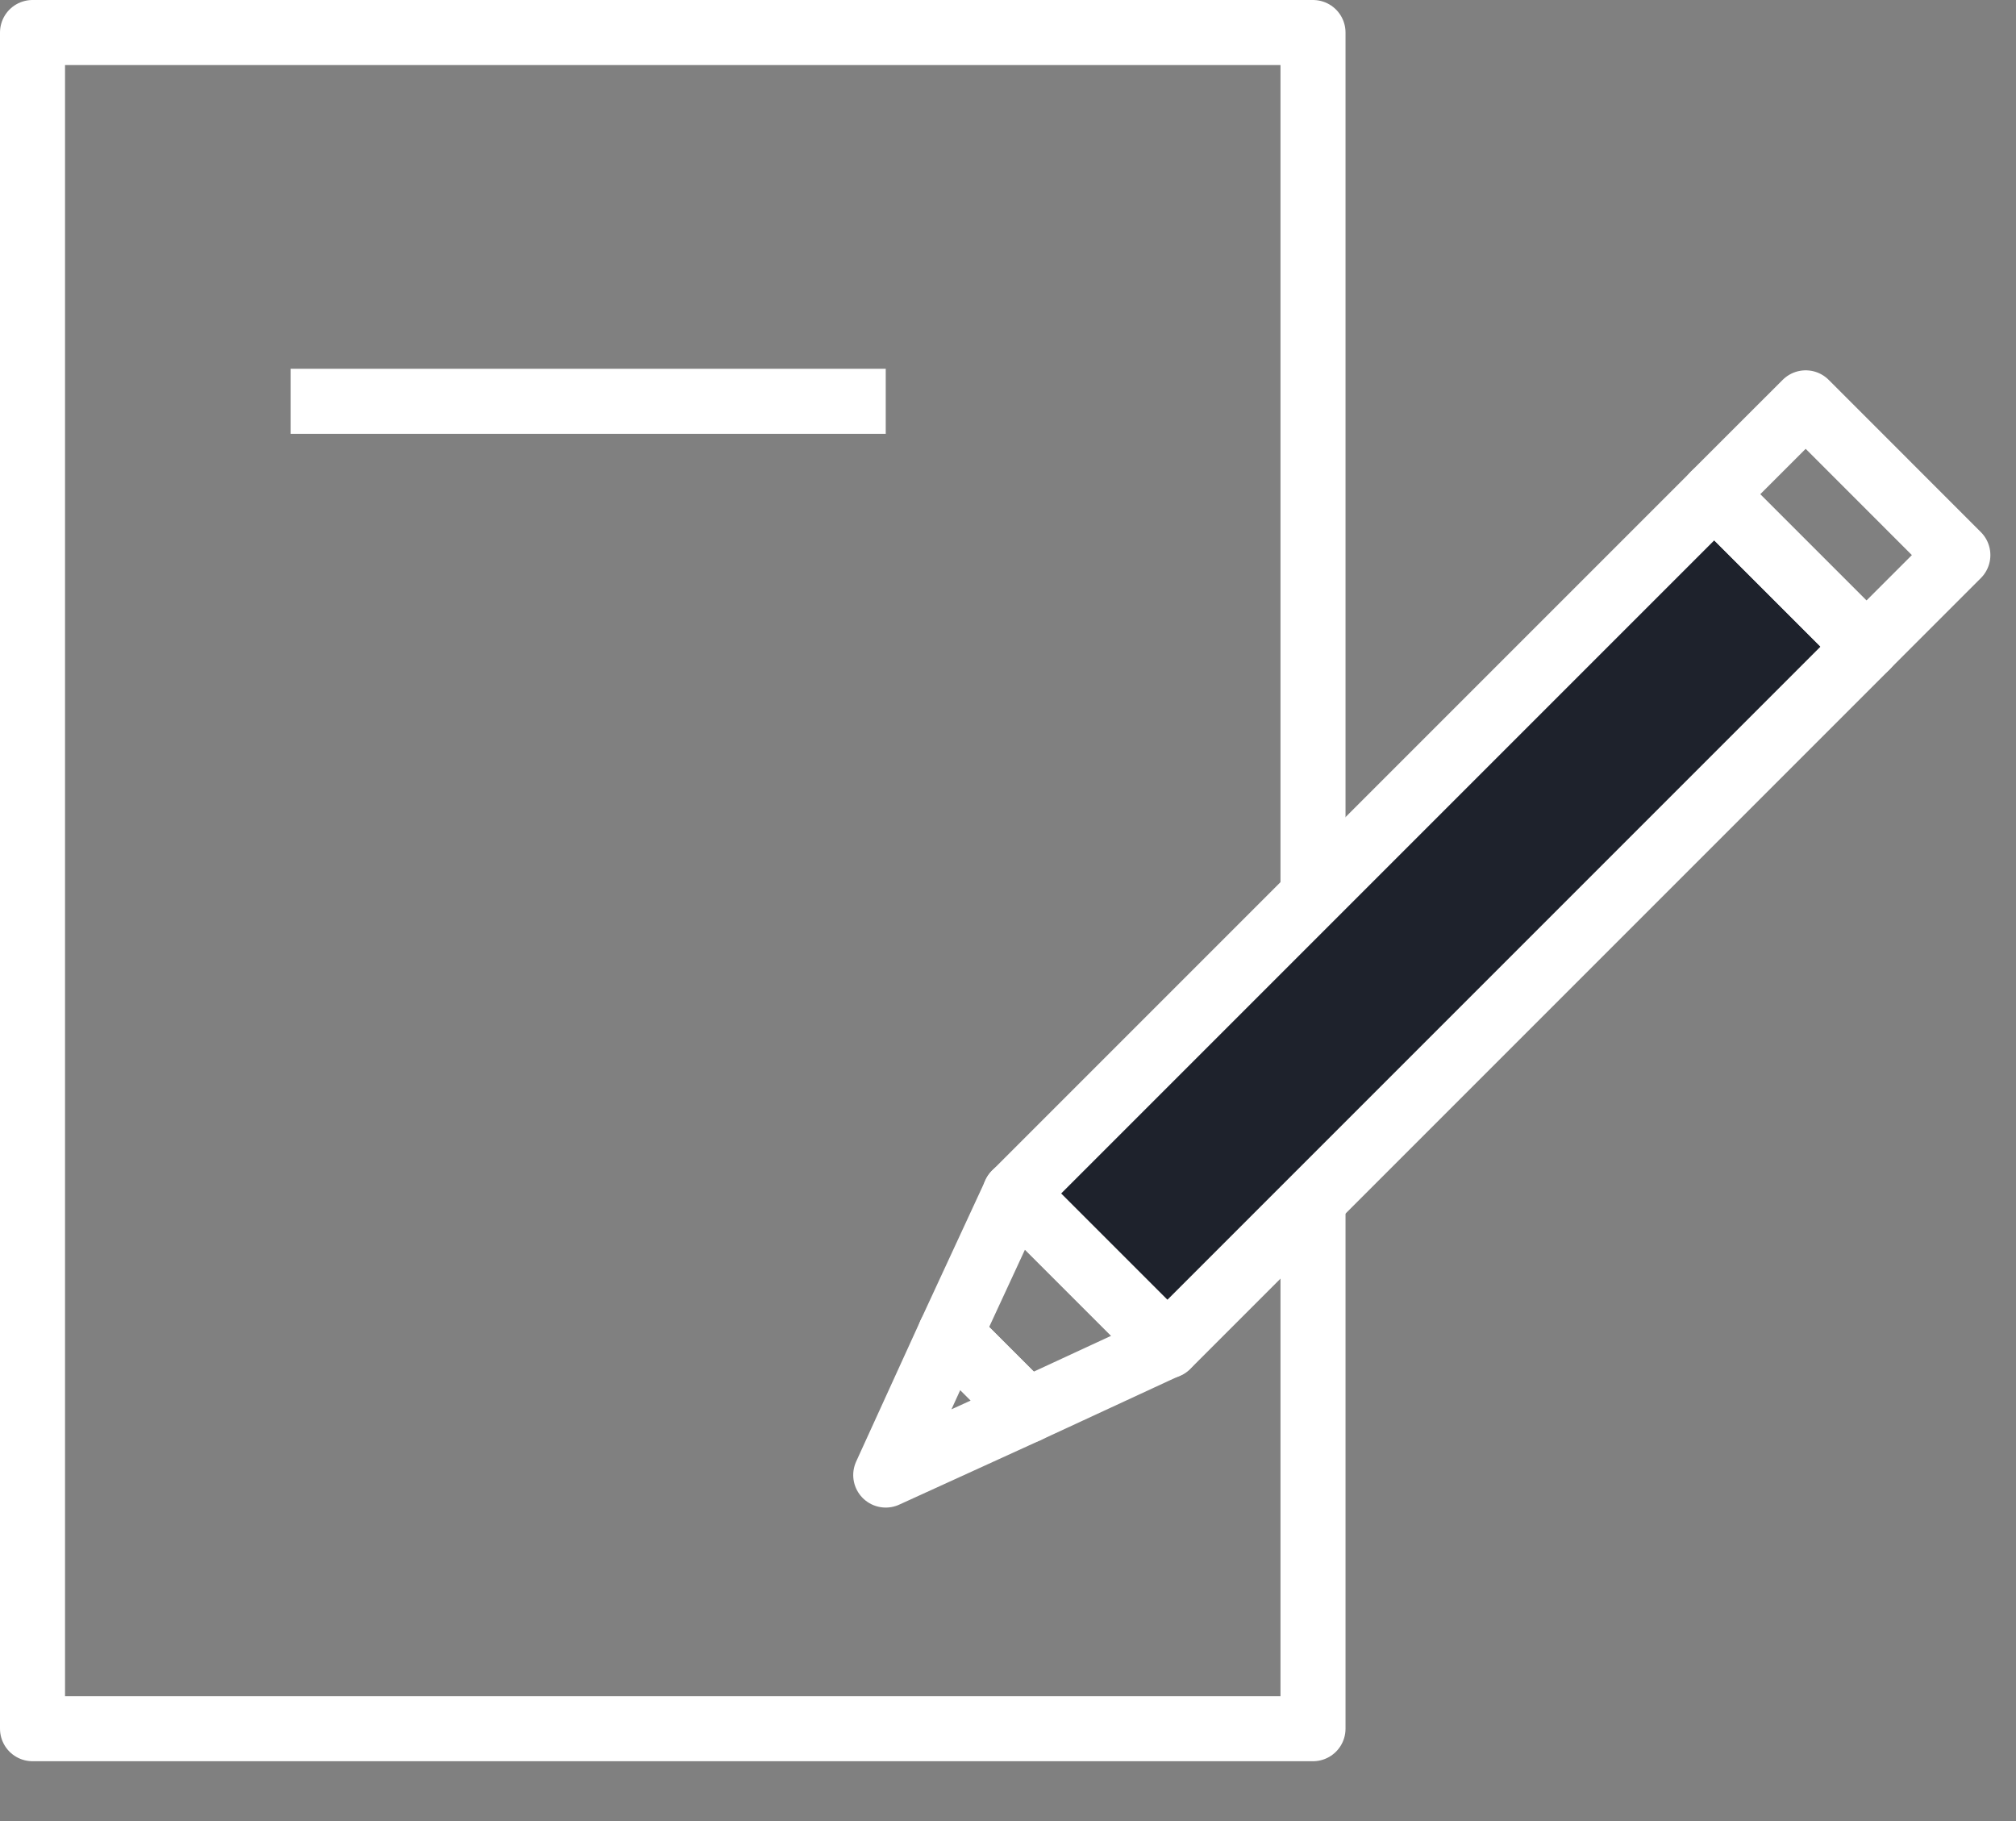 <svg width="31" height="28" viewBox="0 0 31 28" fill="none" xmlns="http://www.w3.org/2000/svg">
<rect x="0" y="0" width="31" height="28" fill="#808080" stroke="none"/>
<g clip-path="url(#clip0_9_476)">
<path d="M20.19 0.5H0.5V26.58H20.19V0.5Z" stroke="white" stroke-linejoin="round"/>
<path d="M28.702 9.941L26.361 7.6L15.606 18.355L17.947 20.696L28.702 9.941Z" fill="#1E222C" stroke="white" stroke-linejoin="round"/>
<path d="M30.106 8.535L27.766 6.194L26.358 7.601L28.699 9.942L30.106 8.535Z" stroke="white" stroke-linejoin="round"/>
<path d="M17.95 20.69L15.61 18.35L14.61 20.51L15.79 21.69L17.95 20.69Z" stroke="white" stroke-linejoin="round"/>
<path d="M15.79 21.69L14.61 20.51L13.62 22.68L15.79 21.69Z" stroke="white" stroke-linejoin="round"/>
<path d="M4.47 6.17H13.62" stroke="white" stroke-linejoin="round"/>
</g>
<defs>
<clipPath id="clip0_9_476">
<rect width="30.61" height="27.08" fill="white"/>
</clipPath>
</defs>
</svg>
